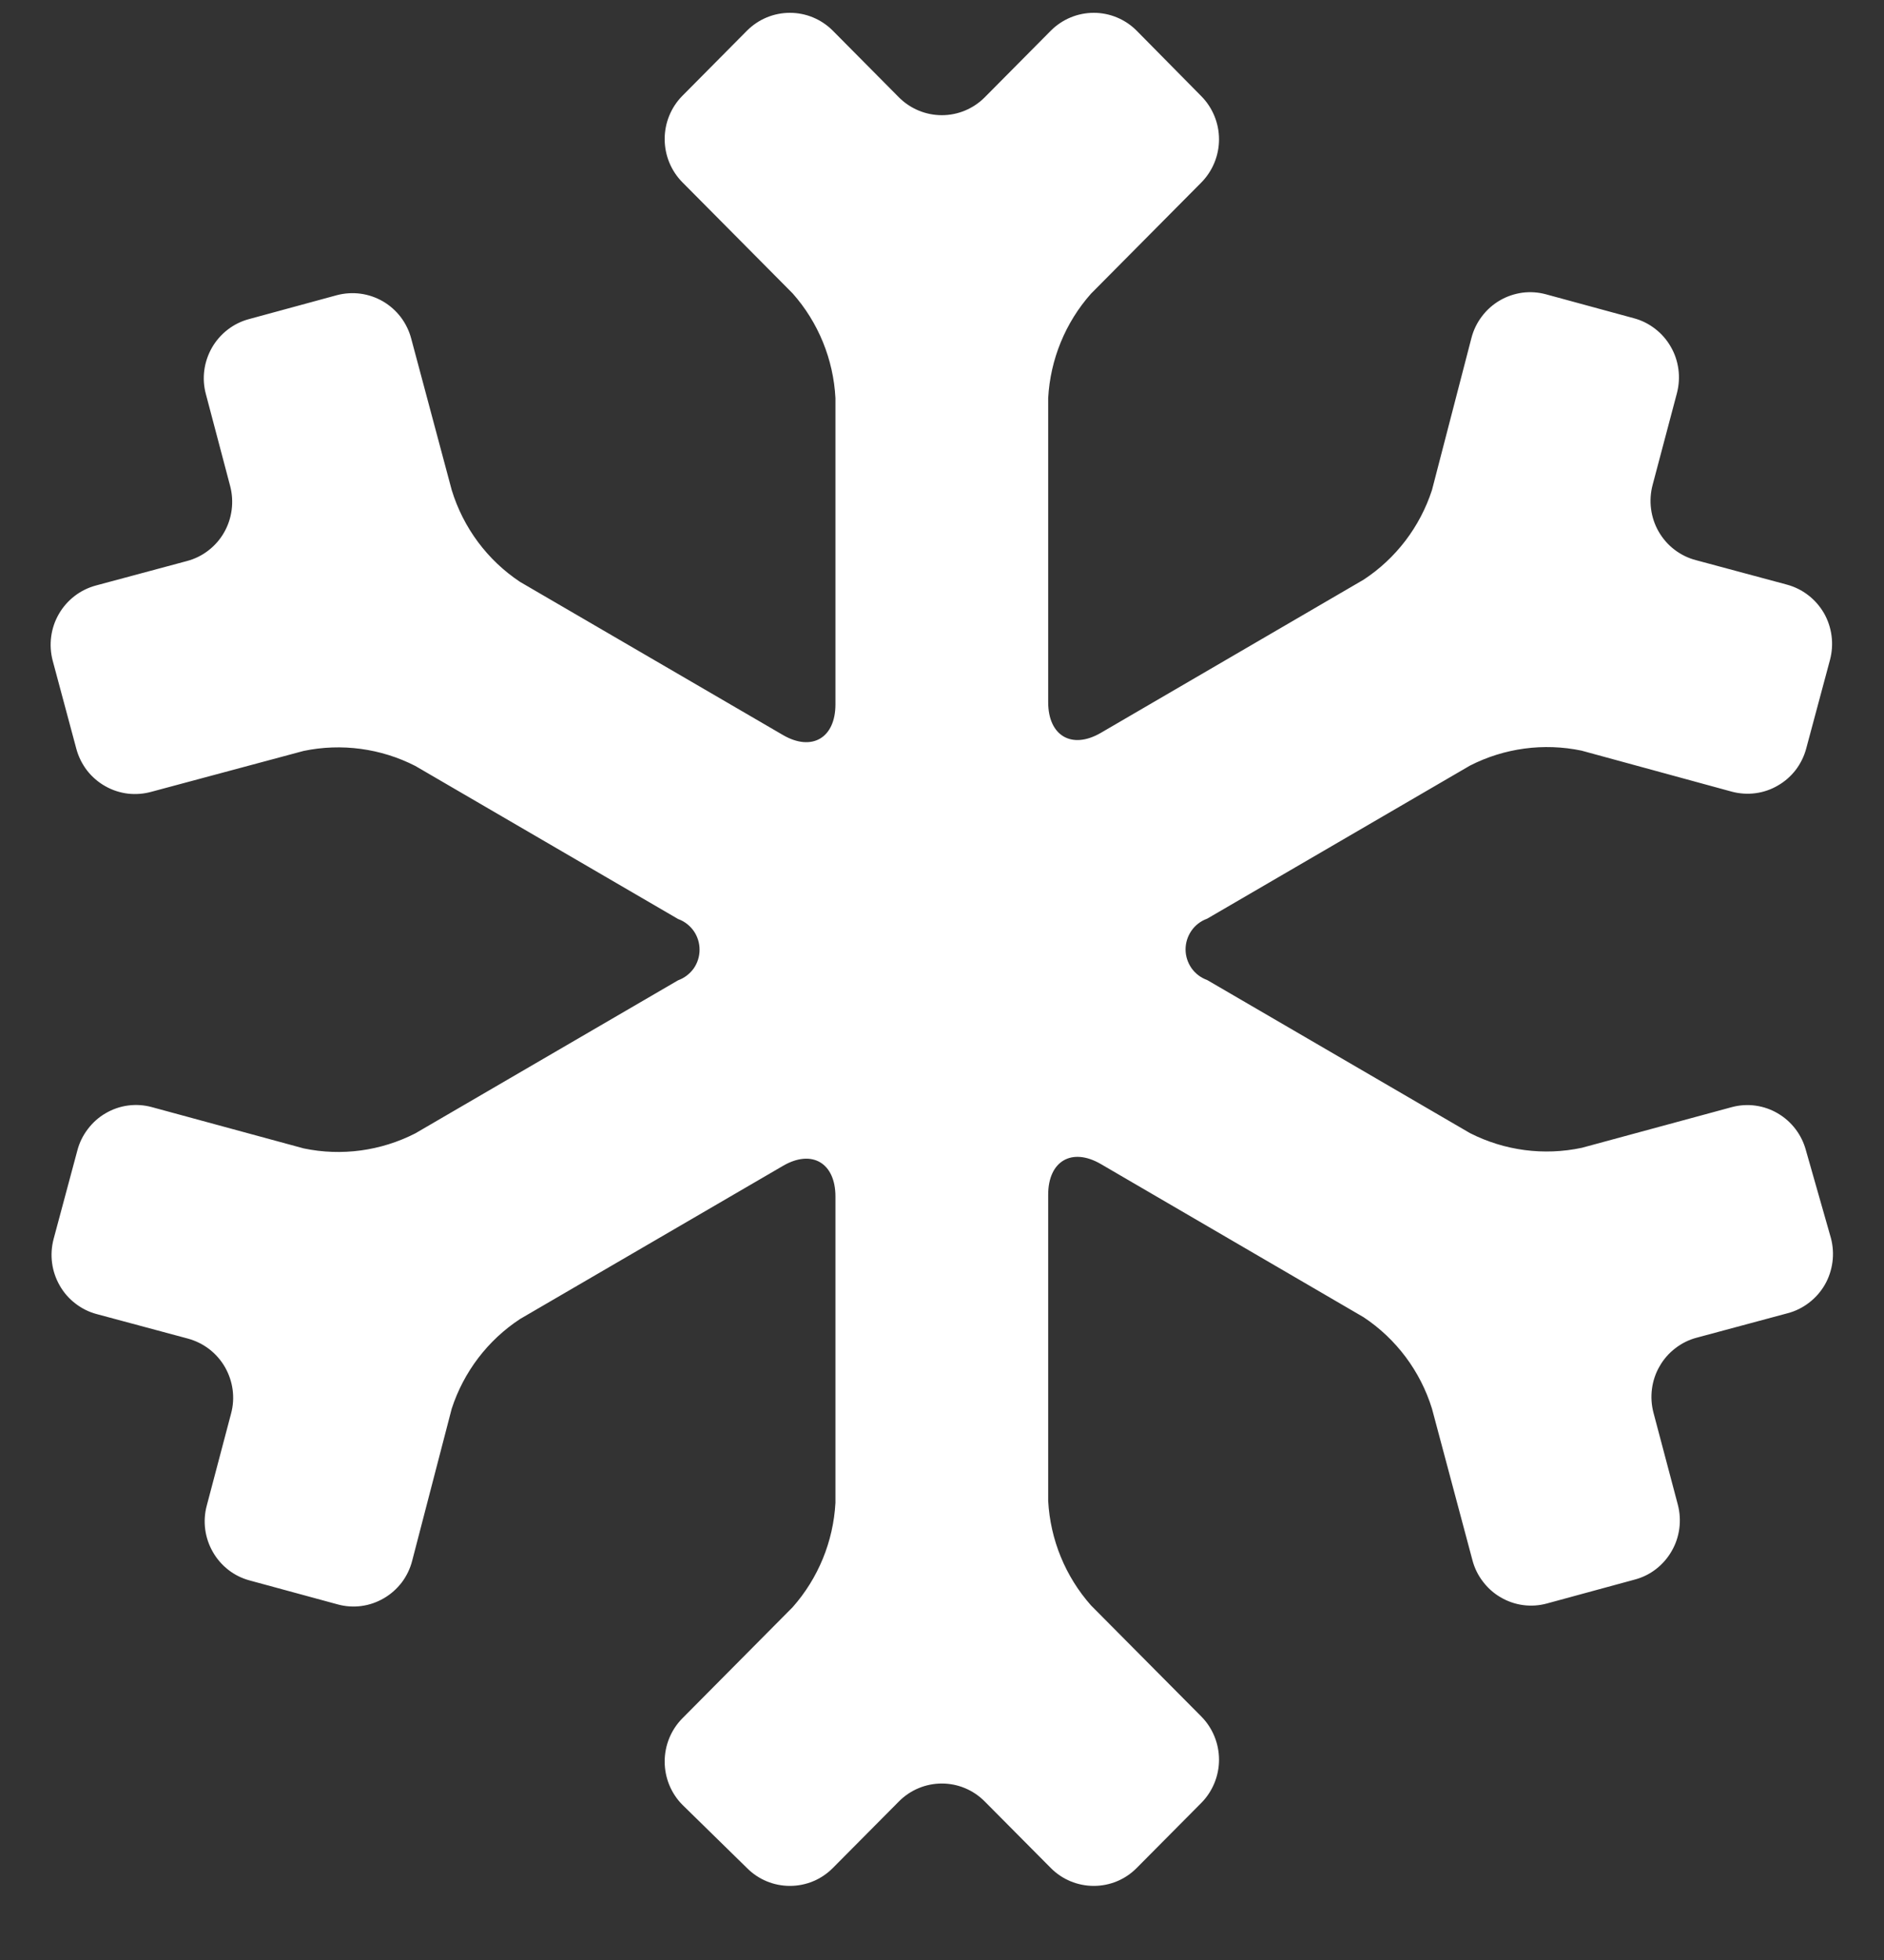 <svg width="25" height="26" viewBox="0 0 25 26" fill="none" xmlns="http://www.w3.org/2000/svg">
<rect x="0" y="0" width="25" height="26" fill="#333333" stroke="none"/>
<g clip-path="url(#clip0_863_540)">
<path d="M23.965 15.263C23.91 15.055 23.776 14.878 23.592 14.77C23.407 14.661 23.188 14.631 22.982 14.686L20.99 15.226C20.487 15.333 19.964 15.264 19.506 15.031L16.018 13C15.934 12.97 15.862 12.915 15.811 12.843C15.76 12.77 15.732 12.683 15.732 12.594C15.732 12.505 15.76 12.418 15.811 12.345C15.862 12.272 15.934 12.217 16.018 12.187L19.506 10.156C19.962 9.923 20.484 9.853 20.985 9.957L22.982 10.502C23.084 10.529 23.191 10.536 23.296 10.522C23.401 10.508 23.503 10.473 23.594 10.419C23.686 10.366 23.766 10.295 23.831 10.21C23.895 10.125 23.942 10.028 23.969 9.925L24.284 8.751C24.311 8.647 24.318 8.54 24.304 8.434C24.29 8.328 24.256 8.226 24.203 8.133C24.149 8.041 24.079 7.96 23.994 7.895C23.91 7.83 23.814 7.783 23.711 7.755L22.502 7.43C22.399 7.403 22.303 7.355 22.219 7.291C22.134 7.226 22.064 7.145 22.01 7.052C21.957 6.96 21.923 6.858 21.909 6.752C21.895 6.646 21.902 6.538 21.929 6.435L22.252 5.216C22.279 5.113 22.286 5.005 22.272 4.899C22.258 4.793 22.224 4.691 22.17 4.599C22.117 4.506 22.046 4.425 21.962 4.361C21.878 4.296 21.782 4.248 21.679 4.221L20.514 3.904C20.411 3.876 20.304 3.869 20.199 3.883C20.094 3.898 19.993 3.932 19.901 3.986C19.809 4.04 19.729 4.111 19.665 4.196C19.6 4.281 19.553 4.378 19.526 4.481L19.002 6.5C18.843 6.989 18.523 7.409 18.094 7.69L14.607 9.722C14.223 9.945 13.909 9.762 13.909 9.315V5.281C13.937 4.768 14.137 4.279 14.477 3.896L15.941 2.421C16.091 2.269 16.176 2.063 16.176 1.848C16.176 1.634 16.091 1.428 15.941 1.276L15.082 0.406C14.931 0.255 14.727 0.17 14.514 0.17C14.301 0.17 14.096 0.255 13.945 0.406L13.066 1.292C12.915 1.443 12.711 1.528 12.498 1.528C12.285 1.528 12.08 1.443 11.929 1.292L11.05 0.406C10.899 0.255 10.695 0.17 10.482 0.17C10.268 0.17 10.064 0.255 9.913 0.406L9.054 1.272C8.904 1.424 8.82 1.63 8.82 1.844C8.82 2.059 8.904 2.265 9.054 2.417L10.518 3.892C10.859 4.276 11.059 4.766 11.086 5.281V9.344C11.086 9.791 10.772 9.973 10.389 9.75L6.901 7.719C6.467 7.431 6.147 7 5.994 6.5L5.457 4.493C5.43 4.39 5.383 4.293 5.319 4.208C5.254 4.123 5.174 4.052 5.082 3.998C4.99 3.945 4.889 3.91 4.784 3.896C4.679 3.882 4.572 3.889 4.469 3.916L3.304 4.233C3.202 4.26 3.105 4.308 3.021 4.373C2.937 4.438 2.866 4.519 2.813 4.611C2.76 4.704 2.725 4.806 2.711 4.912C2.697 5.017 2.704 5.125 2.732 5.228L3.054 6.447C3.081 6.55 3.088 6.658 3.074 6.764C3.06 6.87 3.026 6.972 2.973 7.064C2.92 7.157 2.849 7.238 2.764 7.303C2.68 7.368 2.584 7.415 2.482 7.442L1.272 7.767C1.169 7.795 1.073 7.842 0.989 7.907C0.905 7.972 0.834 8.053 0.781 8.145C0.727 8.238 0.693 8.34 0.679 8.446C0.665 8.552 0.672 8.66 0.699 8.763L1.014 9.937C1.042 10.04 1.091 10.137 1.156 10.222C1.222 10.306 1.304 10.377 1.397 10.429C1.49 10.482 1.592 10.515 1.698 10.528C1.804 10.54 1.911 10.531 2.014 10.502L4.03 9.961C4.531 9.857 5.053 9.927 5.51 10.16L8.998 12.191C9.081 12.221 9.153 12.276 9.205 12.349C9.256 12.422 9.283 12.509 9.283 12.598C9.283 12.687 9.256 12.774 9.205 12.847C9.153 12.919 9.081 12.974 8.998 13.004L5.51 15.035C5.053 15.268 4.531 15.339 4.03 15.234L2.014 14.686C1.911 14.658 1.804 14.651 1.699 14.665C1.594 14.679 1.493 14.714 1.401 14.768C1.309 14.821 1.229 14.893 1.165 14.978C1.1 15.063 1.053 15.159 1.026 15.263L0.711 16.437C0.684 16.54 0.677 16.648 0.691 16.754C0.705 16.86 0.74 16.962 0.793 17.054C0.846 17.147 0.917 17.228 1.001 17.292C1.085 17.357 1.181 17.405 1.284 17.432L2.494 17.757C2.596 17.785 2.692 17.832 2.777 17.897C2.861 17.962 2.932 18.043 2.985 18.135C3.038 18.228 3.073 18.33 3.087 18.436C3.101 18.541 3.094 18.649 3.066 18.752L2.744 19.971C2.716 20.074 2.709 20.182 2.723 20.288C2.737 20.394 2.772 20.496 2.825 20.588C2.878 20.681 2.949 20.762 3.033 20.827C3.117 20.892 3.214 20.939 3.316 20.966L4.482 21.283C4.584 21.311 4.691 21.318 4.796 21.304C4.901 21.29 5.002 21.255 5.094 21.201C5.186 21.148 5.266 21.076 5.331 20.992C5.395 20.907 5.442 20.81 5.469 20.706L5.994 18.687C6.153 18.198 6.473 17.778 6.901 17.497L10.389 15.466C10.772 15.242 11.086 15.425 11.086 15.872V19.935C11.058 20.448 10.858 20.936 10.518 21.32L9.054 22.795C8.904 22.947 8.82 23.153 8.82 23.367C8.82 23.582 8.904 23.788 9.054 23.94L9.913 24.781C10.064 24.933 10.268 25.017 10.482 25.017C10.695 25.017 10.899 24.933 11.05 24.781L11.929 23.896C12.08 23.744 12.285 23.659 12.498 23.659C12.711 23.659 12.915 23.744 13.066 23.896L13.945 24.781C14.096 24.933 14.301 25.017 14.514 25.017C14.727 25.017 14.931 24.933 15.082 24.781L15.941 23.916C16.091 23.764 16.176 23.558 16.176 23.343C16.176 23.128 16.091 22.922 15.941 22.77L14.477 21.296C14.137 20.912 13.937 20.424 13.909 19.91V15.848C13.909 15.401 14.223 15.218 14.607 15.441L18.094 17.473C18.527 17.76 18.848 18.189 19.002 18.687L19.538 20.694C19.565 20.798 19.612 20.895 19.677 20.979C19.741 21.064 19.821 21.136 19.913 21.189C20.005 21.243 20.106 21.278 20.211 21.292C20.317 21.306 20.423 21.299 20.526 21.271L21.691 20.954C21.794 20.927 21.89 20.88 21.974 20.815C22.058 20.75 22.129 20.669 22.182 20.576C22.236 20.484 22.27 20.382 22.284 20.276C22.298 20.17 22.291 20.062 22.264 19.959L21.941 18.74C21.914 18.637 21.907 18.529 21.921 18.423C21.935 18.317 21.969 18.215 22.023 18.123C22.076 18.03 22.146 17.95 22.231 17.885C22.315 17.82 22.411 17.772 22.514 17.745L23.723 17.42C23.826 17.393 23.922 17.345 24.006 17.28C24.091 17.215 24.162 17.134 24.215 17.042C24.268 16.95 24.302 16.847 24.316 16.741C24.33 16.636 24.323 16.528 24.296 16.425L23.965 15.263Z" fill="white"/>
</g>
<defs>
<clipPath id="clip0_863_540">
<rect width="25" height="26" fill="white"/>
</clipPath>
</defs>
</svg>
